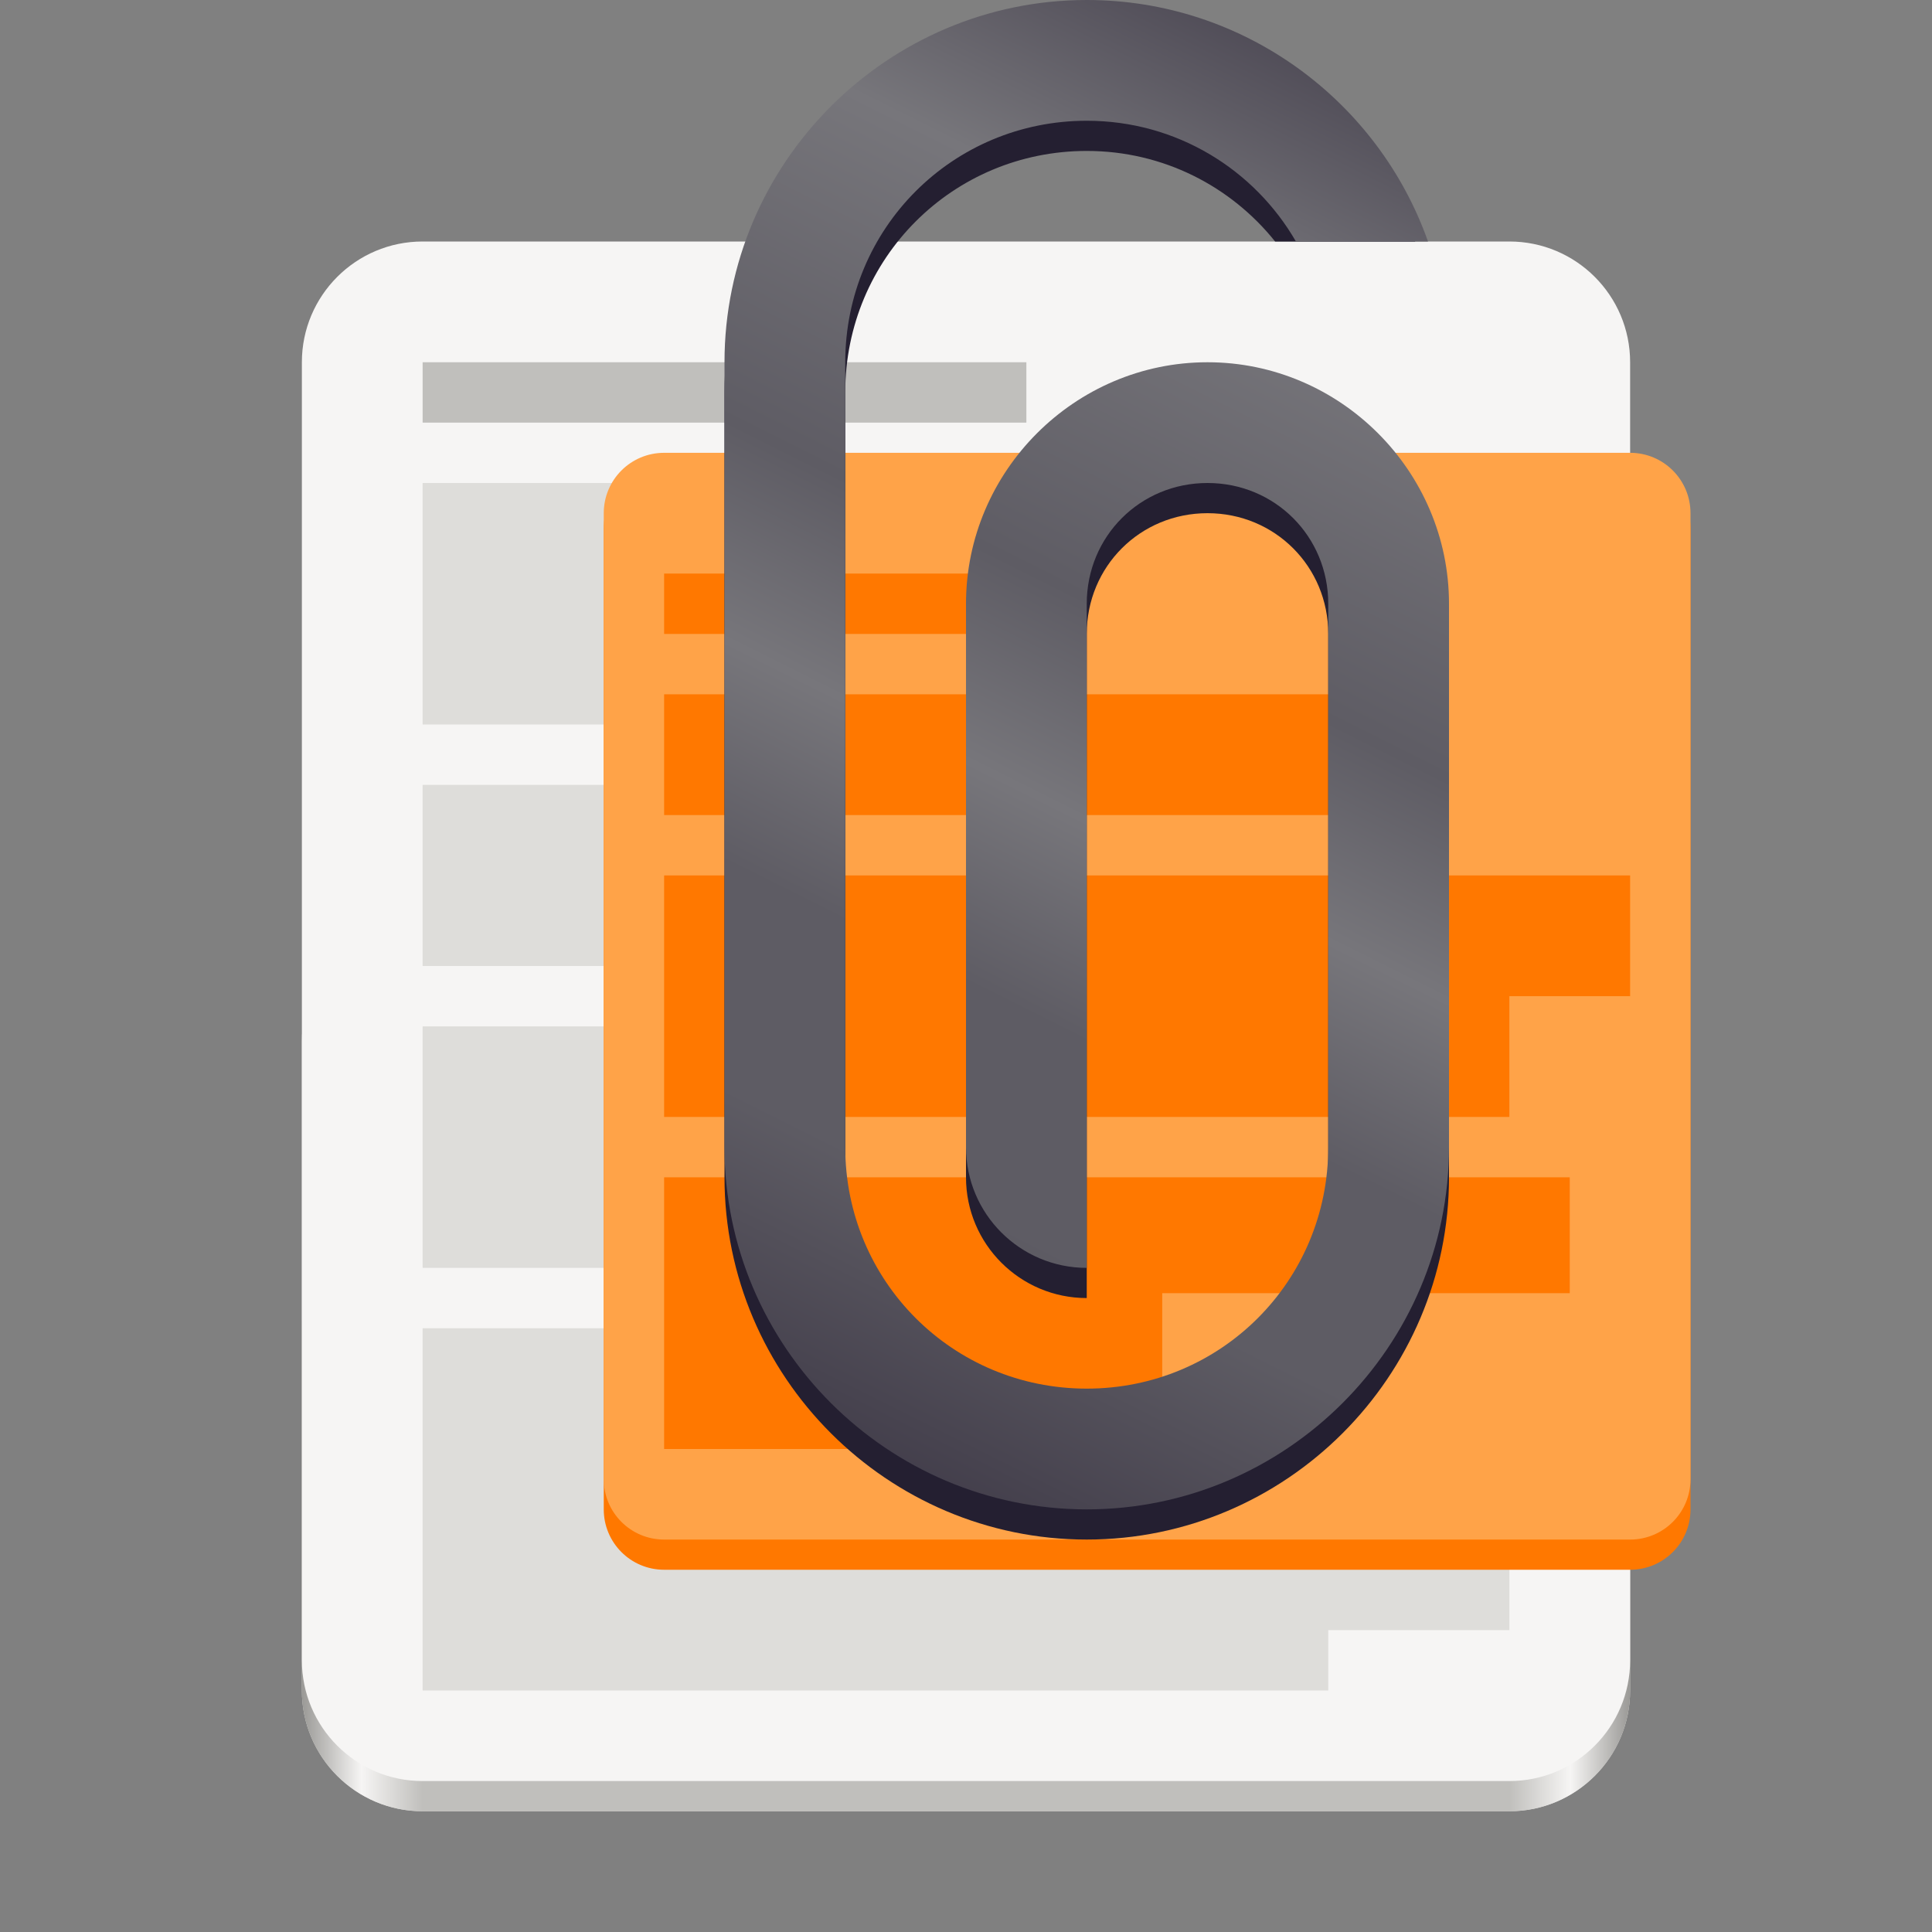 <?xml version="1.0" encoding="UTF-8"?>
<svg height="128px" viewBox="0 0 128 128" width="128px" xmlns="http://www.w3.org/2000/svg" xmlns:xlink="http://www.w3.org/1999/xlink">
    <rect x="0" y="0" width="128" height="128" fill="#808080" stroke="none"/>
    <linearGradient id="a" gradientTransform="matrix(-1 0 0 -1 136 -172)" gradientUnits="userSpaceOnUse" x1="28" x2="116" y1="-274" y2="-274">
        <stop offset="0" stop-color="#9a9996"/>
        <stop offset="0.045" stop-color="#f6f5f4"/>
        <stop offset="0.091" stop-color="#c0bfbc"/>
        <stop offset="0.909" stop-color="#c0bfbc"/>
        <stop offset="0.955" stop-color="#f6f5f4"/>
        <stop offset="1" stop-color="#9a9996"/>
    </linearGradient>
    <linearGradient id="b" gradientUnits="userSpaceOnUse" x1="96" x2="48" y1="0" y2="96">
        <stop offset="0" stop-color="#3d3846"/>
        <stop offset="0.215" stop-color="#77767b"/>
        <stop offset="0.431" stop-color="#5e5c64"/>
        <stop offset="0.553" stop-color="#77767b"/>
        <stop offset="0.676" stop-color="#5e5c64"/>
        <stop offset="0.8" stop-color="#5e5c64"/>
        <stop offset="1" stop-color="#3d3846"/>
    </linearGradient>
    <path d="m 28 61 h 72 c 4.418 0 8 3.582 8 8 v 43 c 0 4.418 -3.582 8 -8 8 h -72 c -4.418 0 -8 -3.582 -8 -8 v -43 c 0 -4.418 3.582 -8 8 -8 z m 0 0" fill="#deddda"/>
    <path d="m 100 120 h -72 c -4.418 0 -8 -3.582 -8 -8 v -24 c 0 -4.418 3.582 -8 8 -8 h 72 c 4.418 0 8 3.582 8 8 v 24 c 0 4.418 -3.582 8 -8 8 z m 0 0" fill="url(#a)"/>
    <path d="m 28 16 h 72 c 4.418 0 8 3.582 8 8 v 86 c 0 4.418 -3.582 8 -8 8 h -72 c -4.418 0 -8 -3.582 -8 -8 v -86 c 0 -4.418 3.582 -8 8 -8 z m 0 0" fill="#f6f5f4"/>
    <path d="m 28 88 v 24 h 60 v -4 h 12 v -20 z m 0 0" fill="#deddda"/>
    <path d="m 28 24 v 4 h 40 v -4 z m 0 0" fill="#c0bfbc" fill-rule="evenodd"/>
    <g fill="#deddda">
        <path d="m 28 68 h 72 v 12 h -52 v 4 h -20 z m 0 0"/>
        <path d="m 28 32 h 72 v 16 h -72 z m 0 0"/>
        <path d="m 28 52 h 72 v 12 h -72 z m 0 0"/>
    </g>
    <path d="m 44 31 h 64 c 2.211 0 4 1.789 4 4 v 65 c 0 2.211 -1.789 4 -4 4 h -64 c -2.211 0 -4 -1.789 -4 -4 v -65 c 0 -2.211 1.789 -4 4 -4 z m 0 0" fill="#ff7800"/>
    <path d="m 44 30 h 64 c 2.211 0 4 1.789 4 4 v 64 c 0 2.211 -1.789 4 -4 4 h -64 c -2.211 0 -4 -1.789 -4 -4 v -64 c 0 -2.211 1.789 -4 4 -4 z m 0 0" fill="#ffa348"/>
    <g fill="#ff7800">
        <path d="m 44 58 v 16 h 56 v -8 h 8 v -8 z m 0 0"/>
        <path d="m 44 46 v 8 h 45 v -8 z m 0 0"/>
        <path d="m 44 38 v 4 h 22 v -4 z m 0 0"/>
        <path d="m 44 78 v 18 h 33 v -10.324 h 27 v -7.676 z m 0 0"/>
    </g>
    <path d="m 72 2 c -13.207 0 -24 10.793 -24 24 v 52 c 0 13.207 10.793 24 24 24 s 24 -10.793 24 -24 v -36 c 0 -8.789 -7.211 -16 -16 -16 s -16 7.211 -16 16 v 36 c 0 4.418 3.582 8 8 8 v -44 c 0 -4.465 3.535 -8 8 -8 s 8 3.535 8 8 v 36 c 0 8.883 -7.117 16 -16 16 s -16 -7.117 -16 -16 v -52 c 0 -8.883 7.117 -16 16 -16 c 5.074 0 9.559 2.352 12.48 6 h 9.281 c -3.801 -8.258 -12.121 -14 -21.762 -14 z m 0 0" fill="#241f31"/>
    <path d="m 72 0 c -13.207 0 -24 10.793 -24 24 v 52 c 0 13.207 10.793 24 24 24 s 24 -10.793 24 -24 v -36 c 0 -8.789 -7.211 -16 -16 -16 s -16 7.211 -16 16 v 36 c 0 4.418 3.582 8 8 8 v -44 c 0 -4.465 3.535 -8 8 -8 s 8 3.535 8 8 v 36 c 0 8.883 -7.117 16 -16 16 s -16 -7.117 -16 -16 v -52 c 0 -8.883 7.117 -16 16 -16 c 5.953 0 11.102 3.227 13.859 8 h 8.75 c -3.301 -9.328 -12.199 -16 -22.609 -16 z m 0 0" fill="url(#b)"/>
</svg>
